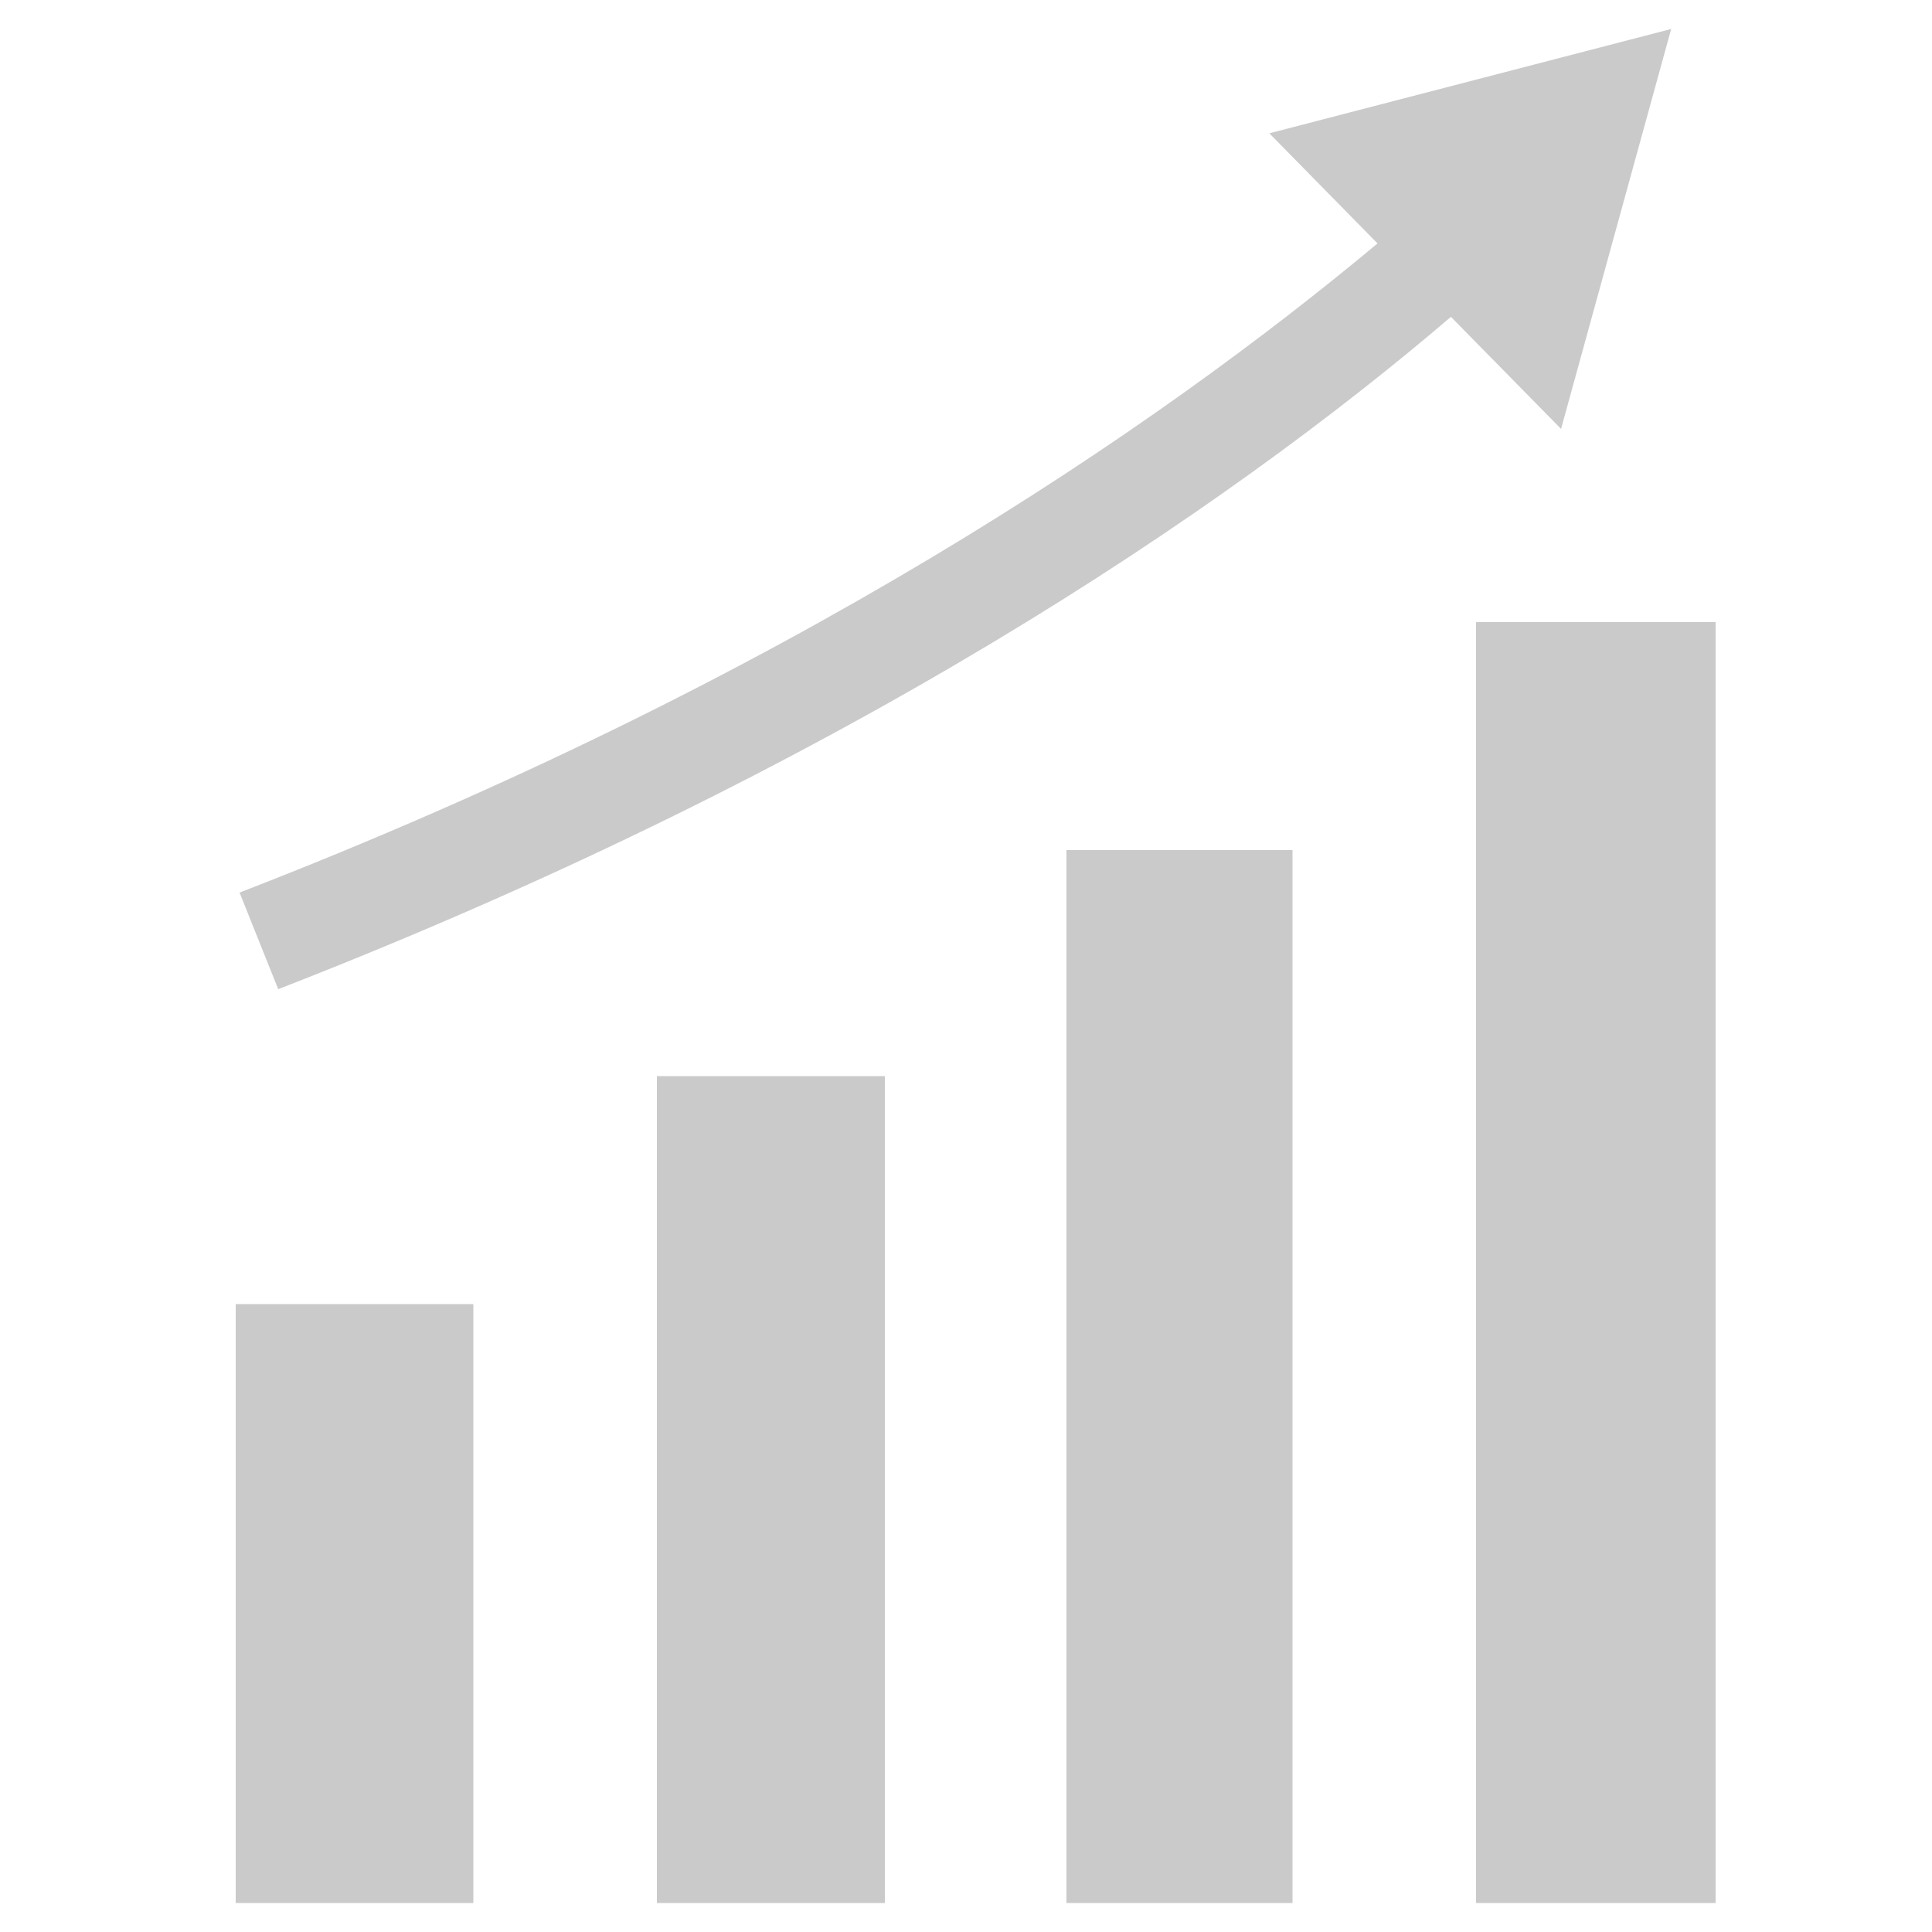 <?xml version="1.0" encoding="UTF-8"?> <!-- Generator: Adobe Illustrator 22.0.1, SVG Export Plug-In . SVG Version: 6.00 Build 0) --> <svg xmlns="http://www.w3.org/2000/svg" xmlns:xlink="http://www.w3.org/1999/xlink" id="Livello_1" x="0px" y="0px" viewBox="0 0 100 100" style="enable-background:new 0 0 100 100;" xml:space="preserve"> <style type="text/css"> .st0{fill:#CACACA;} </style> <path class="st0" d="M14.4,51.2c29.3-11.4,49-24.8,60.7-34.8l5.7,5.8l5.7-20.7L65.7,6.9l5.6,5.7c-11.5,9.6-30.5,22.6-58.9,33.6 L14.4,51.2z"></path> <polygon class="st0" points="12.2,67.5 12.2,88.9 12.2,91 12.2,98.5 24.5,98.5 24.5,67.5 "></polygon> <rect x="34" y="55.7" class="st0" width="11.8" height="42.8"></rect> <polygon class="st0" points="76.4,32.2 76.4,98.5 88.8,98.5 88.8,91 88.8,88.9 88.8,32.2 "></polygon> <rect x="55.2" y="44" class="st0" width="11.7" height="54.5"></rect> </svg> 